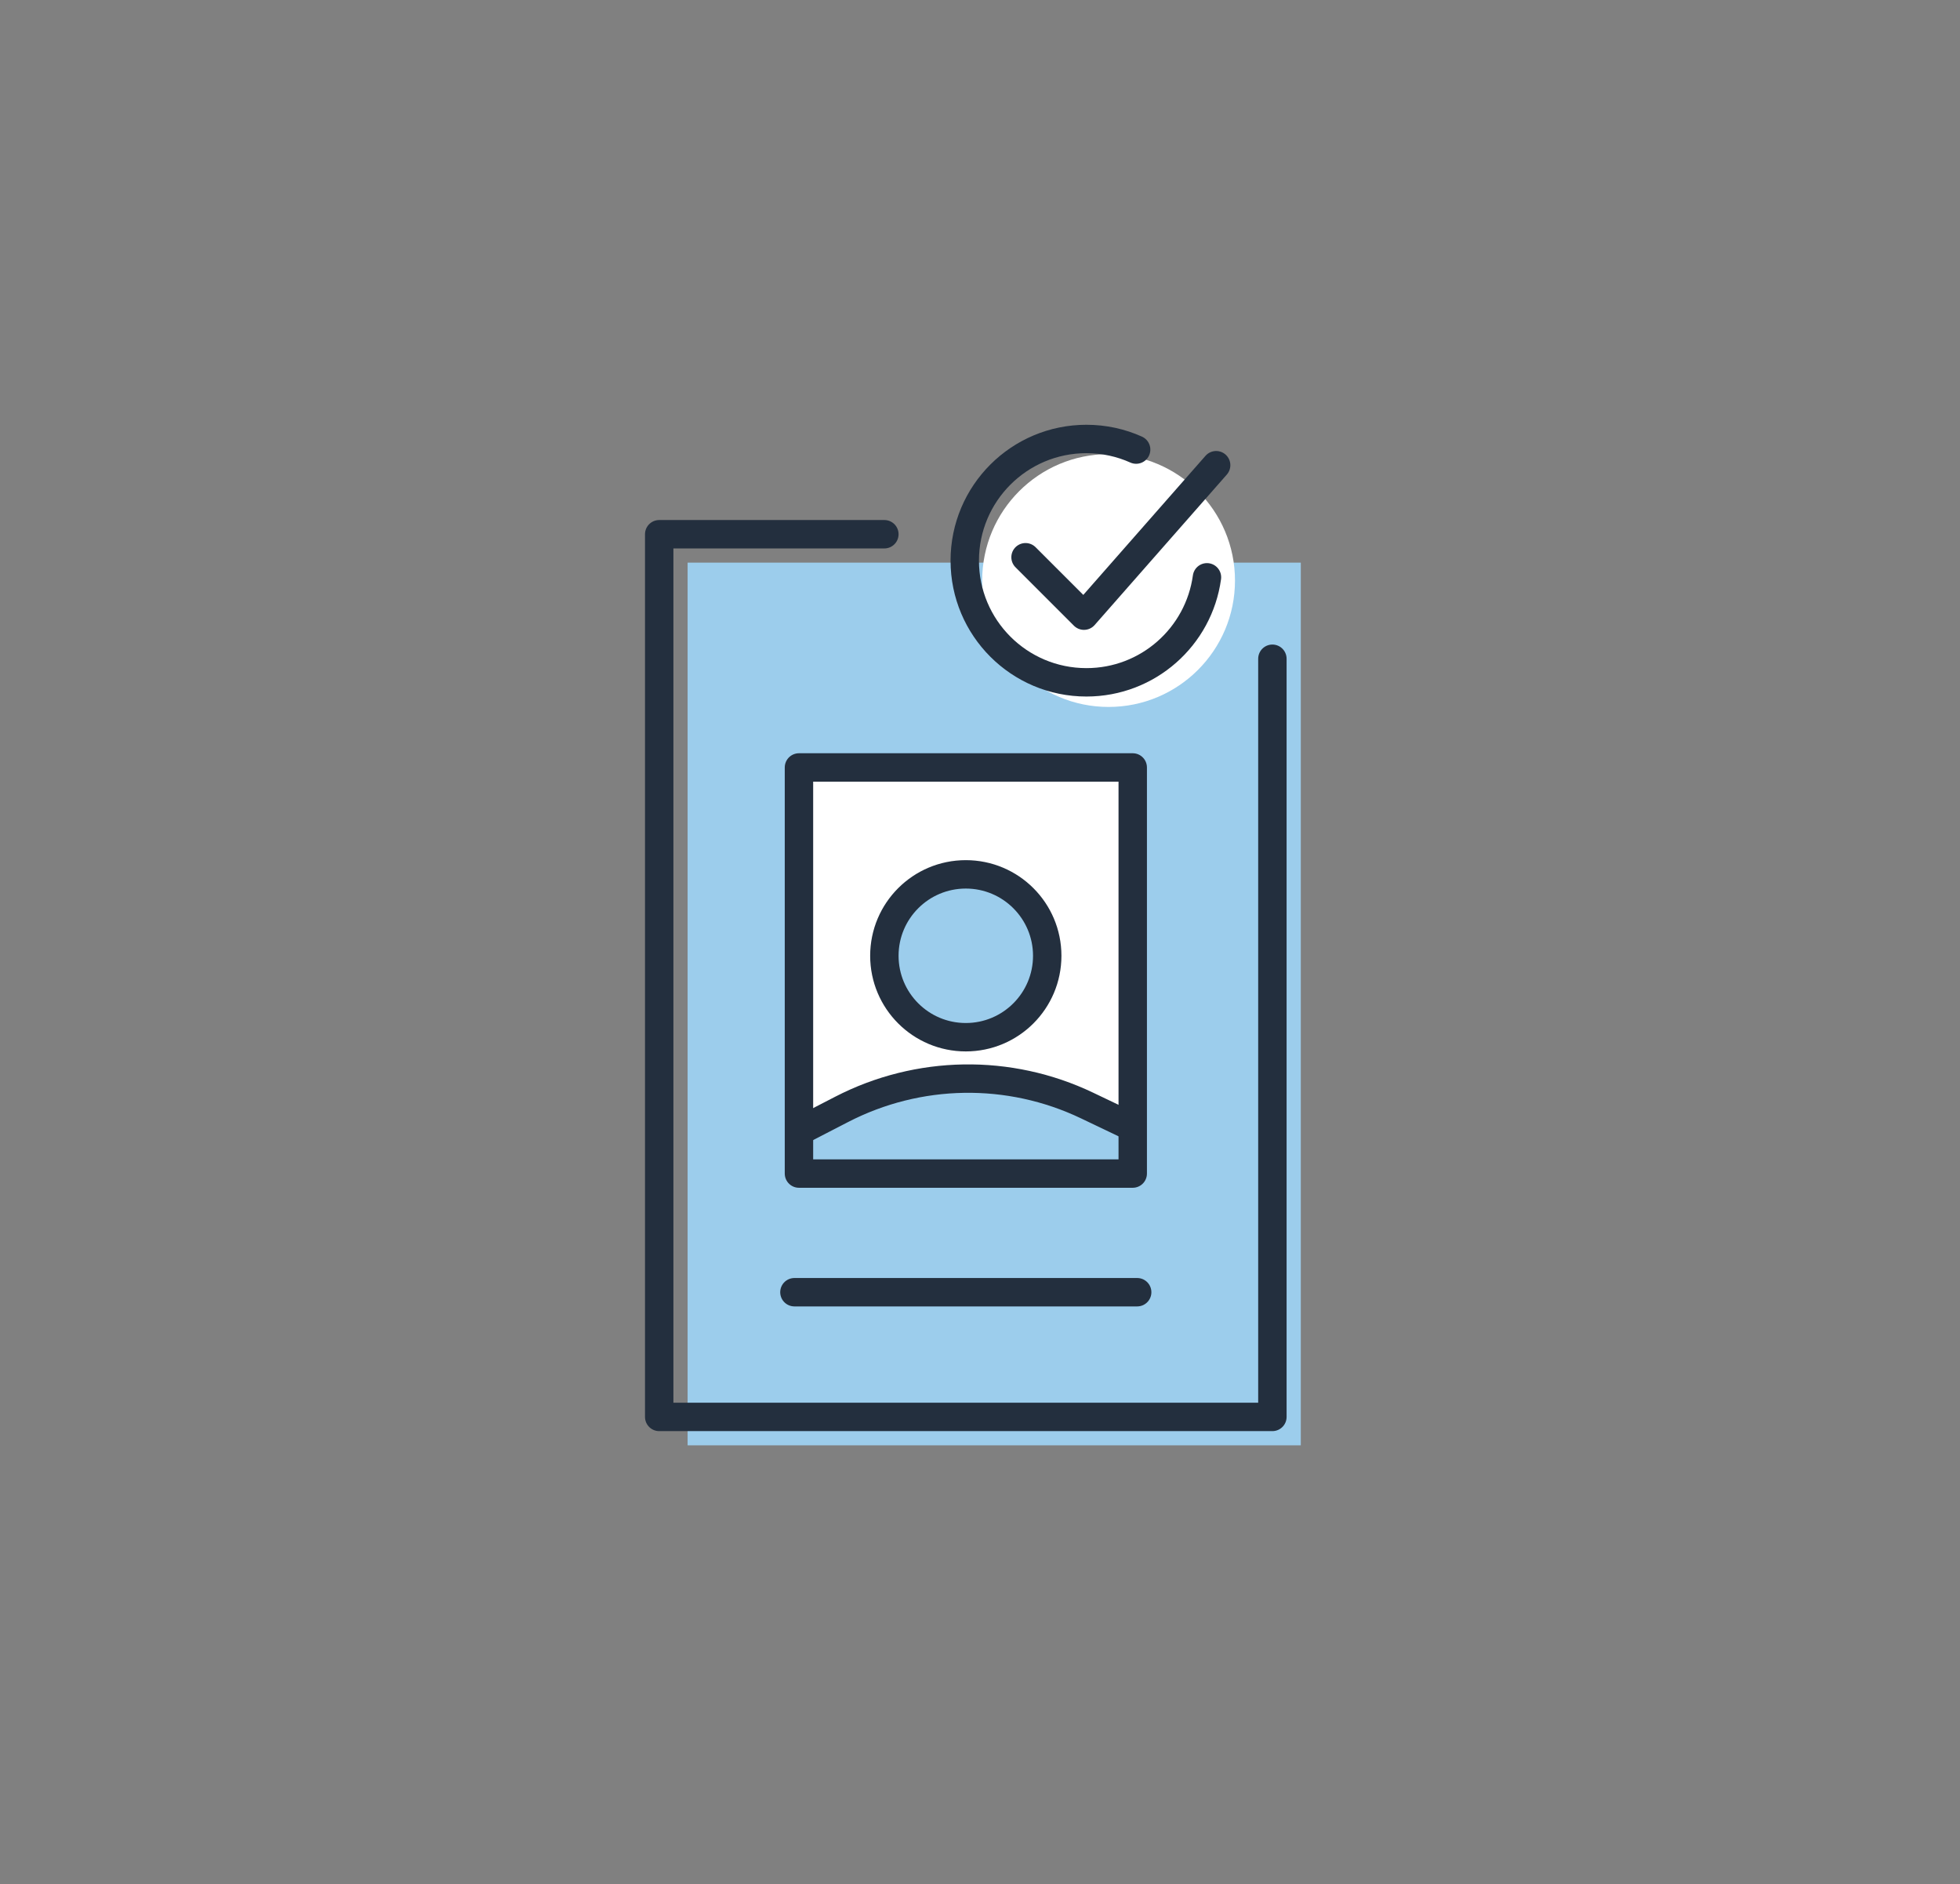<?xml version="1.0" encoding="UTF-8"?><svg id="Layer_1" xmlns="http://www.w3.org/2000/svg" viewBox="0 0 207 199"><rect x="0" y="0" width="207" height="199" fill="#808080" stroke="none"/><defs><style>.cls-1{fill:#fff;}.cls-2{fill:#9ccdec;}.cls-3{fill:none;stroke:#232f3e;stroke-linecap:round;stroke-linejoin:round;stroke-width:3px;}</style></defs><rect class="cls-2" x="72.62" y="59.42" width="64.76" height="93.22"/><circle class="cls-1" cx="117.08" cy="61.31" r="13.35"/><rect class="cls-1" x="84.38" y="81.05" width="35.25" height="42.89"/><path class="cls-2" d="M85.22,119.2l3.95-2.04c8.1-4.18,17.68-4.34,25.91-.41l4.25,2.03v4.37h-34.11v-3.94Z"/><circle class="cls-2" cx="102.54" cy="100.94" r="8.6"/><polyline class="cls-3" points="108.31 58.85 114.48 65.02 128.44 49.13"/><polyline class="cls-3" points="134.38 69.57 134.38 149.64 69.62 149.64 69.62 56.42 93.4 56.42"/><rect class="cls-3" x="84.38" y="81.05" width="35.25" height="42.89"/><line class="cls-3" x1="83.9" y1="136.47" x2="120.1" y2="136.47"/><path class="cls-3" d="M84.94,119.2l3.95-2.04c8.1-4.18,17.68-4.34,25.91-.41l4.25,2.03"/><circle class="cls-3" cx="102" cy="100.94" r="8.6"/><path class="cls-3" d="M127.47,60.97c-.86,6.27-6.23,11.09-12.73,11.09-7.1,0-12.85-5.75-12.85-12.85s5.75-12.85,12.85-12.85c1.87,0,3.65,.4,5.25,1.12"/></svg>